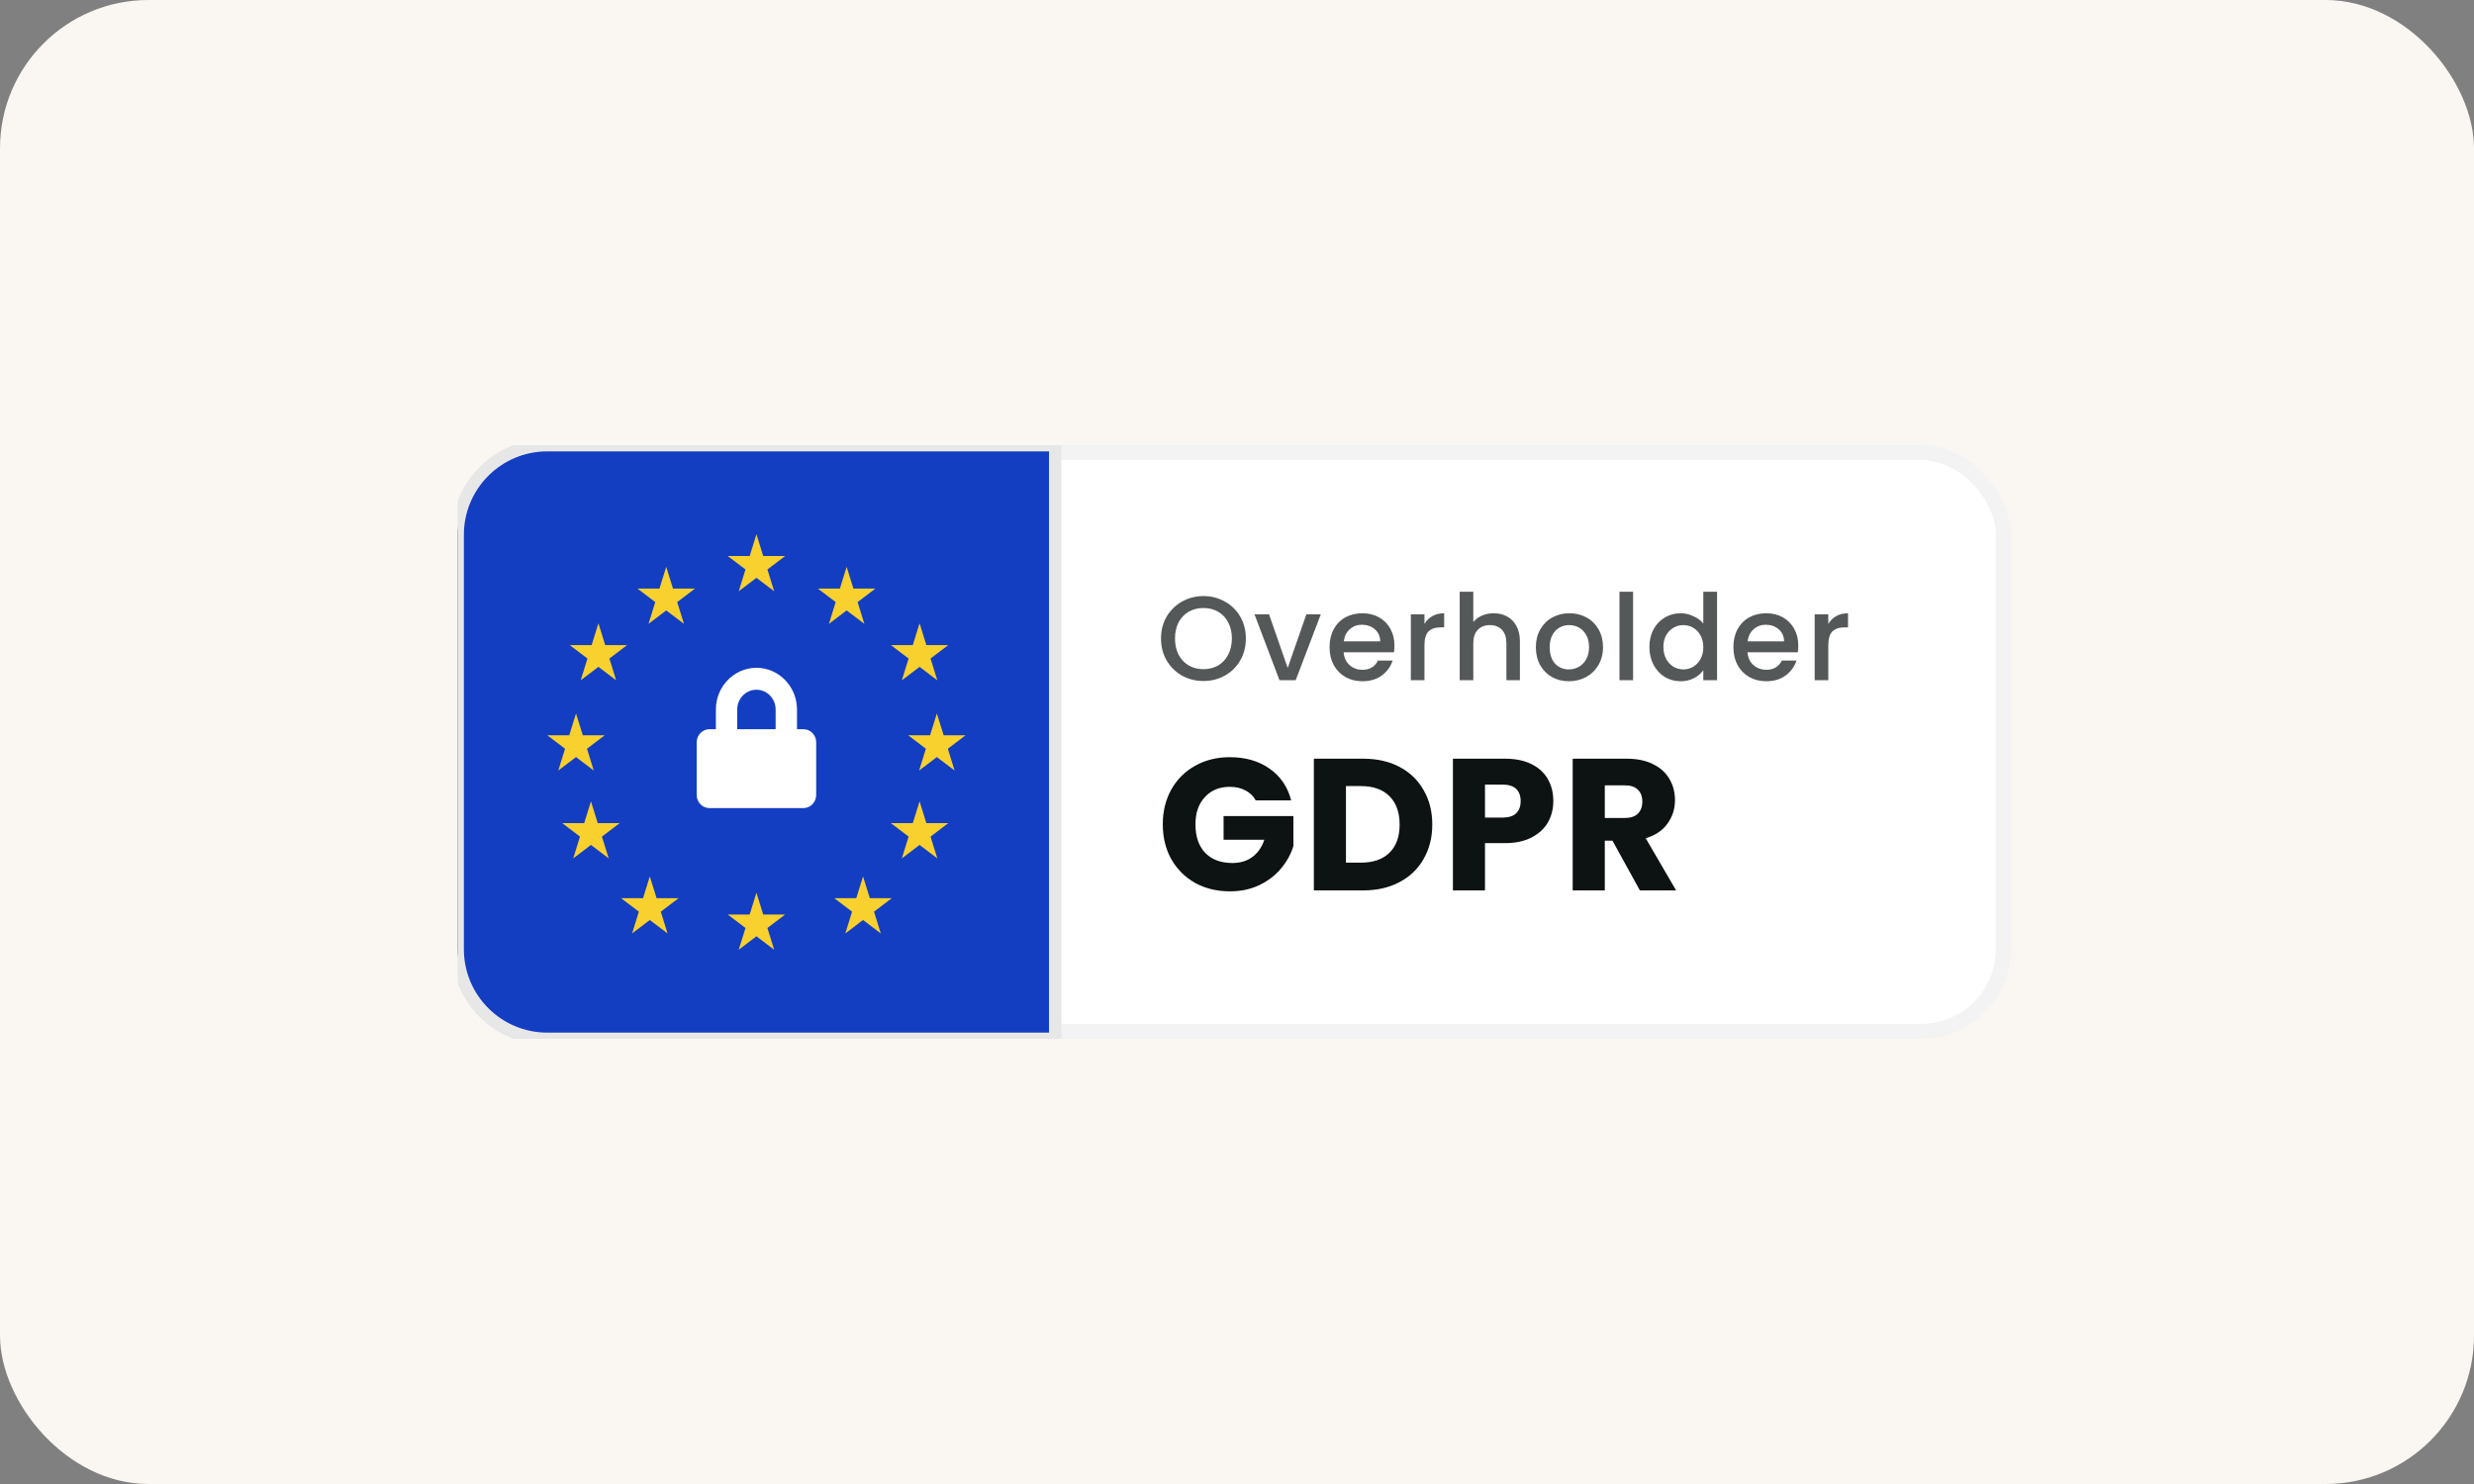 <svg width="200" height="120" viewBox="0 0 200 120" fill="none" xmlns="http://www.w3.org/2000/svg">
<rect x="0" y="0" width="200" height="120" fill="#808080" stroke="none"/>
<rect width="200" height="120" rx="12" fill="#FAF6F2"/>
<g clip-path="url(#clip0_615_615468)">
<rect x="37.157" y="36.604" width="124.792" height="46.792" rx="6.642" fill="white" stroke="#F3F3F3" stroke-width="1.208"/>
<path d="M85.302 84H44.245C40.244 84 37 80.756 37 76.755V43.245C37 39.244 40.244 36 44.245 36H85.302V84Z" fill="#133EC2"/>
<path d="M85.302 84H44.245C40.244 84 37 80.756 37 76.755V43.245C37 39.244 40.244 36 44.245 36H85.302V84Z" stroke="#E7E7E7"/>
<path d="M61.151 43.2L61.699 44.962H63.472L62.038 46.05L62.586 47.812L61.151 46.723L59.718 47.812L60.266 46.05L58.831 44.962H60.604L61.151 43.2Z" fill="#F8D12E"/>
<path d="M61.151 72.189L61.699 73.951H63.472L62.038 75.039L62.586 76.8L61.151 75.712L59.718 76.8L60.266 75.039L58.831 73.951H60.604L61.151 72.189Z" fill="#F8D12E"/>
<path d="M68.443 45.836L68.991 47.597H70.764L69.329 48.687L69.877 50.448L68.443 49.359L67.009 50.448L67.557 48.687L66.123 47.597H67.896L68.443 45.836Z" fill="#F8D12E"/>
<path d="M74.339 64.8L74.887 66.562H76.659L75.225 67.65L75.773 69.412L74.339 68.323L72.905 69.412L73.453 67.65L72.019 66.562H73.791L74.339 64.8Z" fill="#F8D12E"/>
<path d="M75.737 57.694L76.284 59.456H78.057L76.623 60.544L77.17 62.306L75.737 61.218L74.302 62.306L74.85 60.544L73.416 59.456H75.188L75.737 57.694Z" fill="#F8D12E"/>
<path d="M46.566 57.694L47.113 59.456H48.886L47.452 60.544L48 62.306L46.566 61.218L45.132 62.306L45.679 60.544L44.245 59.456H46.018L46.566 57.694Z" fill="#F8D12E"/>
<path d="M47.774 64.8L48.321 66.562H50.094L48.66 67.65L49.207 69.412L47.774 68.323L46.34 69.412L46.887 67.65L45.453 66.562H47.226L47.774 64.8Z" fill="#F8D12E"/>
<path d="M74.339 50.4L74.887 52.163H76.659L75.225 53.251L75.773 55.012L74.339 53.924L72.905 55.012L73.453 53.251L72.019 52.163H73.791L74.339 50.4Z" fill="#F8D12E"/>
<path d="M48.377 50.4L48.925 52.163H50.697L49.264 53.251L49.811 55.012L48.377 53.924L46.943 55.012L47.491 53.251L46.057 52.163H47.83L48.377 50.4Z" fill="#F8D12E"/>
<path d="M69.77 70.87L70.317 72.631H72.09L70.656 73.721L71.204 75.482L69.77 74.393L68.335 75.482L68.883 73.721L67.449 72.631H69.222L69.77 70.87Z" fill="#F8D12E"/>
<path d="M53.858 45.836L54.406 47.597H56.179L54.745 48.687L55.293 50.448L53.858 49.359L52.425 50.448L52.972 48.687L51.538 47.597H53.311L53.858 45.836Z" fill="#F8D12E"/>
<path d="M52.532 70.87L53.08 72.632H54.853L53.419 73.721L53.966 75.482L52.532 74.394L51.098 75.482L51.646 73.721L50.212 72.632H51.984L52.532 70.87Z" fill="#F8D12E"/>
<path d="M61.15 54C62.957 54 64.429 55.511 64.429 57.368V58.964H64.946C65.517 58.964 65.981 59.44 65.981 60.027V64.282C65.98 64.869 65.517 65.346 64.946 65.346H57.355C56.784 65.346 56.321 64.869 56.32 64.282V60.027C56.32 59.44 56.784 58.964 57.355 58.964H57.873V57.368C57.873 55.511 59.344 54 61.15 54ZM61.15 55.773C60.294 55.773 59.599 56.489 59.599 57.368V58.963H62.703V57.368C62.703 56.488 62.007 55.773 61.15 55.773Z" fill="white"/>
<path opacity="0.7" d="M97.287 55.068C96.662 55.068 96.086 54.923 95.558 54.633C95.036 54.337 94.621 53.928 94.311 53.406C94.009 52.878 93.857 52.285 93.857 51.629C93.857 50.972 94.009 50.382 94.311 49.861C94.621 49.339 95.036 48.933 95.558 48.644C96.086 48.347 96.662 48.199 97.287 48.199C97.918 48.199 98.494 48.347 99.016 48.644C99.544 48.933 99.96 49.339 100.262 49.861C100.565 50.382 100.716 50.972 100.716 51.629C100.716 52.285 100.565 52.878 100.262 53.406C99.96 53.928 99.544 54.337 99.016 54.633C98.494 54.923 97.918 55.068 97.287 55.068ZM97.287 54.111C97.731 54.111 98.127 54.011 98.475 53.812C98.823 53.606 99.093 53.316 99.287 52.942C99.486 52.562 99.586 52.124 99.586 51.629C99.586 51.133 99.486 50.698 99.287 50.324C99.093 49.951 98.823 49.664 98.475 49.465C98.127 49.265 97.731 49.165 97.287 49.165C96.843 49.165 96.446 49.265 96.099 49.465C95.751 49.664 95.477 49.951 95.278 50.324C95.084 50.698 94.988 51.133 94.988 51.629C94.988 52.124 95.084 52.562 95.278 52.942C95.477 53.316 95.751 53.606 96.099 53.812C96.446 54.011 96.843 54.111 97.287 54.111ZM104.099 54.015L105.606 49.677H106.775L104.746 55H103.433L101.414 49.677H102.592L104.099 54.015ZM112.728 52.208C112.728 52.408 112.715 52.588 112.689 52.749H108.622C108.654 53.174 108.812 53.516 109.095 53.773C109.379 54.031 109.726 54.16 110.139 54.16C110.731 54.16 111.15 53.912 111.394 53.416H112.583C112.422 53.905 112.129 54.308 111.704 54.623C111.285 54.932 110.763 55.087 110.139 55.087C109.63 55.087 109.173 54.974 108.767 54.749C108.367 54.517 108.052 54.195 107.82 53.783C107.595 53.364 107.482 52.881 107.482 52.334C107.482 51.786 107.591 51.306 107.81 50.894C108.036 50.476 108.348 50.154 108.747 49.928C109.153 49.703 109.617 49.59 110.139 49.59C110.641 49.59 111.089 49.7 111.481 49.919C111.874 50.138 112.18 50.447 112.399 50.846C112.618 51.239 112.728 51.693 112.728 52.208ZM111.578 51.86C111.572 51.455 111.427 51.129 111.143 50.885C110.86 50.64 110.509 50.518 110.09 50.518C109.71 50.518 109.385 50.64 109.115 50.885C108.844 51.123 108.683 51.448 108.632 51.86H111.578ZM115.154 50.45C115.315 50.179 115.528 49.97 115.792 49.822C116.062 49.667 116.381 49.59 116.748 49.59V50.73H116.468C116.036 50.73 115.708 50.84 115.483 51.059C115.264 51.278 115.154 51.657 115.154 52.199V55H114.053V49.677H115.154V50.45ZM120.755 49.59C121.161 49.59 121.521 49.677 121.837 49.851C122.159 50.025 122.41 50.282 122.591 50.624C122.777 50.965 122.871 51.377 122.871 51.86V55H121.779V52.025C121.779 51.548 121.66 51.184 121.422 50.933C121.183 50.675 120.858 50.547 120.446 50.547C120.034 50.547 119.705 50.675 119.461 50.933C119.222 51.184 119.103 51.548 119.103 52.025V55H118.002V47.851H119.103V50.295C119.29 50.07 119.525 49.896 119.808 49.774C120.098 49.651 120.414 49.59 120.755 49.59ZM126.826 55.087C126.323 55.087 125.869 54.974 125.464 54.749C125.058 54.517 124.739 54.195 124.507 53.783C124.275 53.364 124.16 52.881 124.16 52.334C124.16 51.793 124.279 51.313 124.517 50.894C124.755 50.476 125.081 50.154 125.493 49.928C125.905 49.703 126.365 49.59 126.874 49.59C127.383 49.59 127.843 49.703 128.256 49.928C128.668 50.154 128.993 50.476 129.231 50.894C129.47 51.313 129.589 51.793 129.589 52.334C129.589 52.875 129.466 53.355 129.222 53.773C128.977 54.192 128.642 54.517 128.217 54.749C127.798 54.974 127.335 55.087 126.826 55.087ZM126.826 54.131C127.109 54.131 127.373 54.063 127.618 53.928C127.869 53.792 128.072 53.59 128.227 53.319C128.381 53.049 128.458 52.72 128.458 52.334C128.458 51.947 128.384 51.622 128.236 51.358C128.088 51.087 127.892 50.885 127.647 50.749C127.402 50.614 127.138 50.547 126.855 50.547C126.571 50.547 126.307 50.614 126.063 50.749C125.824 50.885 125.634 51.087 125.493 51.358C125.351 51.622 125.28 51.947 125.28 52.334C125.28 52.907 125.425 53.351 125.715 53.667C126.011 53.976 126.381 54.131 126.826 54.131ZM132.02 47.851V55H130.919V47.851H132.02ZM133.34 52.314C133.34 51.78 133.45 51.306 133.669 50.894C133.894 50.482 134.197 50.163 134.577 49.938C134.963 49.706 135.392 49.59 135.862 49.59C136.21 49.59 136.551 49.667 136.886 49.822C137.227 49.97 137.498 50.17 137.697 50.421V47.851H138.808V55H137.697V54.198C137.517 54.456 137.266 54.668 136.944 54.836C136.628 55.003 136.264 55.087 135.852 55.087C135.388 55.087 134.963 54.971 134.577 54.739C134.197 54.501 133.894 54.172 133.669 53.754C133.45 53.329 133.34 52.849 133.34 52.314ZM137.697 52.334C137.697 51.967 137.62 51.648 137.465 51.377C137.317 51.107 137.121 50.901 136.876 50.759C136.631 50.617 136.367 50.547 136.084 50.547C135.801 50.547 135.537 50.617 135.292 50.759C135.047 50.894 134.847 51.097 134.693 51.368C134.545 51.632 134.471 51.947 134.471 52.314C134.471 52.681 134.545 53.004 134.693 53.281C134.847 53.557 135.047 53.77 135.292 53.918C135.543 54.06 135.807 54.131 136.084 54.131C136.367 54.131 136.631 54.06 136.876 53.918C137.121 53.776 137.317 53.57 137.465 53.3C137.62 53.023 137.697 52.701 137.697 52.334ZM145.375 52.208C145.375 52.408 145.362 52.588 145.336 52.749H141.269C141.301 53.174 141.459 53.516 141.742 53.773C142.026 54.031 142.374 54.16 142.786 54.16C143.378 54.16 143.797 53.912 144.042 53.416H145.23C145.069 53.905 144.776 54.308 144.351 54.623C143.932 54.932 143.41 55.087 142.786 55.087C142.277 55.087 141.82 54.974 141.414 54.749C141.015 54.517 140.699 54.195 140.467 53.783C140.242 53.364 140.129 52.881 140.129 52.334C140.129 51.786 140.239 51.306 140.458 50.894C140.683 50.476 140.995 50.154 141.395 49.928C141.8 49.703 142.264 49.59 142.786 49.59C143.288 49.59 143.736 49.7 144.129 49.919C144.521 50.138 144.827 50.447 145.046 50.846C145.265 51.239 145.375 51.693 145.375 52.208ZM144.225 51.86C144.219 51.455 144.074 51.129 143.79 50.885C143.507 50.64 143.156 50.518 142.737 50.518C142.357 50.518 142.032 50.64 141.762 50.885C141.491 51.123 141.33 51.448 141.279 51.86H144.225ZM147.801 50.45C147.962 50.179 148.175 49.97 148.439 49.822C148.709 49.667 149.028 49.59 149.395 49.59V50.73H149.115C148.684 50.73 148.355 50.84 148.13 51.059C147.911 51.278 147.801 51.657 147.801 52.199V55H146.7V49.677H147.801V50.45Z" fill="#0D1212"/>
<path d="M101.511 64.718C101.319 64.364 101.04 64.096 100.676 63.913C100.322 63.721 99.903 63.625 99.417 63.625C98.578 63.625 97.905 63.903 97.399 64.46C96.893 65.006 96.641 65.739 96.641 66.659C96.641 67.641 96.903 68.409 97.43 68.966C97.966 69.512 98.699 69.785 99.629 69.785C100.267 69.785 100.803 69.623 101.238 69.299C101.683 68.976 102.006 68.51 102.209 67.904H98.916V65.992H104.56V68.404C104.368 69.052 104.039 69.653 103.574 70.21C103.119 70.766 102.537 71.216 101.829 71.56C101.121 71.904 100.322 72.076 99.432 72.076C98.38 72.076 97.44 71.848 96.61 71.393C95.791 70.928 95.149 70.286 94.683 69.466C94.228 68.647 94.001 67.712 94.001 66.659C94.001 65.608 94.228 64.672 94.683 63.853C95.149 63.023 95.791 62.381 96.61 61.926C97.43 61.461 98.365 61.228 99.417 61.228C100.691 61.228 101.764 61.537 102.633 62.154C103.513 62.77 104.095 63.625 104.378 64.718H101.511ZM110.204 61.349C111.327 61.349 112.308 61.572 113.147 62.017C113.987 62.462 114.634 63.089 115.089 63.898C115.555 64.697 115.787 65.623 115.787 66.675C115.787 67.716 115.555 68.642 115.089 69.451C114.634 70.26 113.982 70.887 113.132 71.332C112.293 71.778 111.317 72 110.204 72H106.214V61.349H110.204ZM110.037 69.755C111.018 69.755 111.782 69.487 112.328 68.951C112.874 68.414 113.147 67.656 113.147 66.675C113.147 65.694 112.874 64.93 112.328 64.384C111.782 63.838 111.018 63.565 110.037 63.565H108.808V69.755H110.037ZM125.571 64.778C125.571 65.395 125.429 65.962 125.146 66.478C124.863 66.983 124.428 67.393 123.841 67.706C123.255 68.02 122.526 68.177 121.657 68.177H120.048V72H117.454V61.349H121.657C122.506 61.349 123.224 61.496 123.811 61.789C124.398 62.083 124.838 62.487 125.131 63.003C125.424 63.519 125.571 64.111 125.571 64.778ZM121.459 66.113C121.955 66.113 122.324 65.997 122.567 65.764C122.81 65.532 122.931 65.203 122.931 64.778C122.931 64.353 122.81 64.025 122.567 63.792C122.324 63.559 121.955 63.443 121.459 63.443H120.048V66.113H121.459ZM132.57 72L130.355 67.98H129.733V72H127.138V61.349H131.493C132.332 61.349 133.045 61.496 133.632 61.789C134.228 62.083 134.674 62.487 134.967 63.003C135.26 63.509 135.407 64.075 135.407 64.702C135.407 65.41 135.205 66.043 134.8 66.599C134.405 67.155 133.819 67.55 133.04 67.782L135.498 72H132.57ZM129.733 66.144H131.341C131.816 66.144 132.17 66.027 132.403 65.795C132.646 65.562 132.767 65.233 132.767 64.809C132.767 64.404 132.646 64.085 132.403 63.853C132.17 63.62 131.816 63.504 131.341 63.504H129.733V66.144Z" fill="#0D1212"/>
</g>
<defs>
<clipPath id="clip0_615_615468">
<rect width="126" height="48" fill="white" transform="translate(37 36)"/>
</clipPath>
</defs>
</svg>
